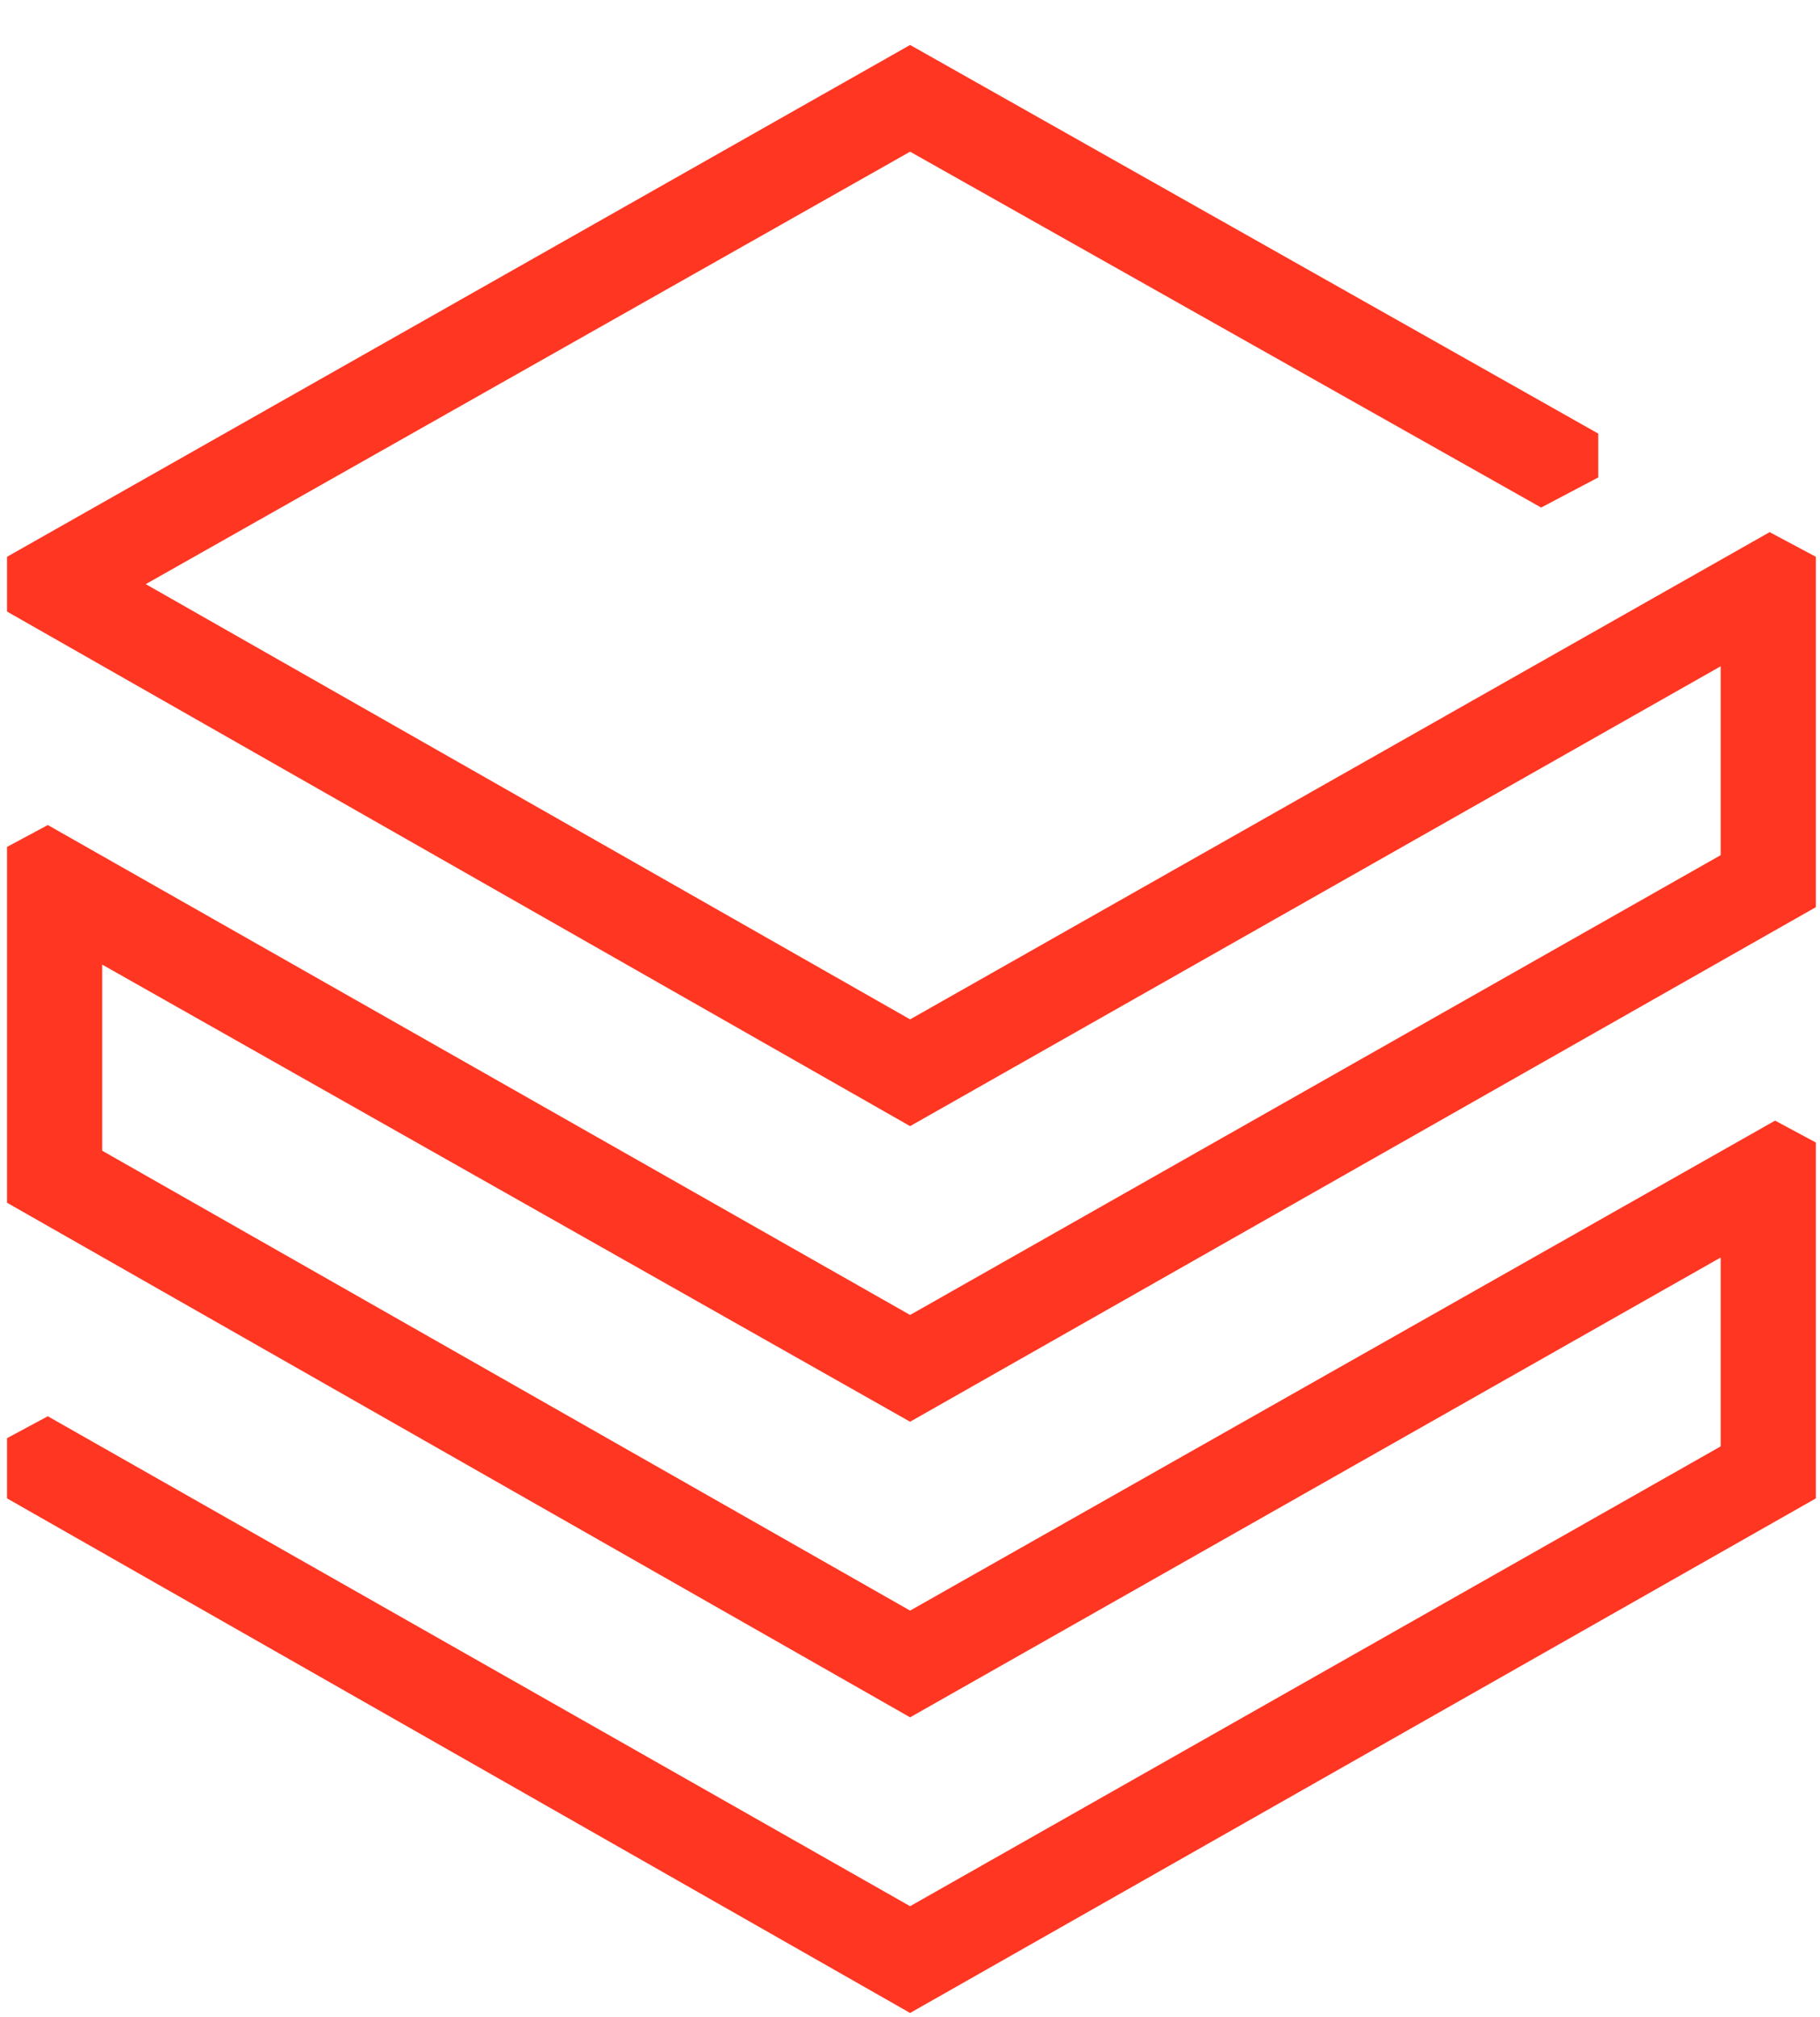 <?xml version="1.0" encoding="UTF-8"?>
<svg xmlns="http://www.w3.org/2000/svg" width="37" height="41" viewBox="0 0 37 41" fill="none">
  <path d="M34.981 17.381L18.502 26.727L0.972 16.769L0.143 17.214V24.446L18.502 34.905L34.981 25.559V29.398L18.502 38.744L0.972 28.786L0.143 29.231V30.455L18.502 40.914L36.916 30.455V23.222L36.087 22.777L18.502 32.736L2.078 23.389V19.606L18.502 28.897L36.916 18.438V11.317L35.976 10.816L18.502 20.719L2.963 11.873L18.502 3.083L31.331 10.316L32.492 9.704V8.813L18.502 0.914L0.143 11.317V12.43L18.502 22.889L34.981 13.542V17.381Z" fill="#FF3621"></path>
</svg>
